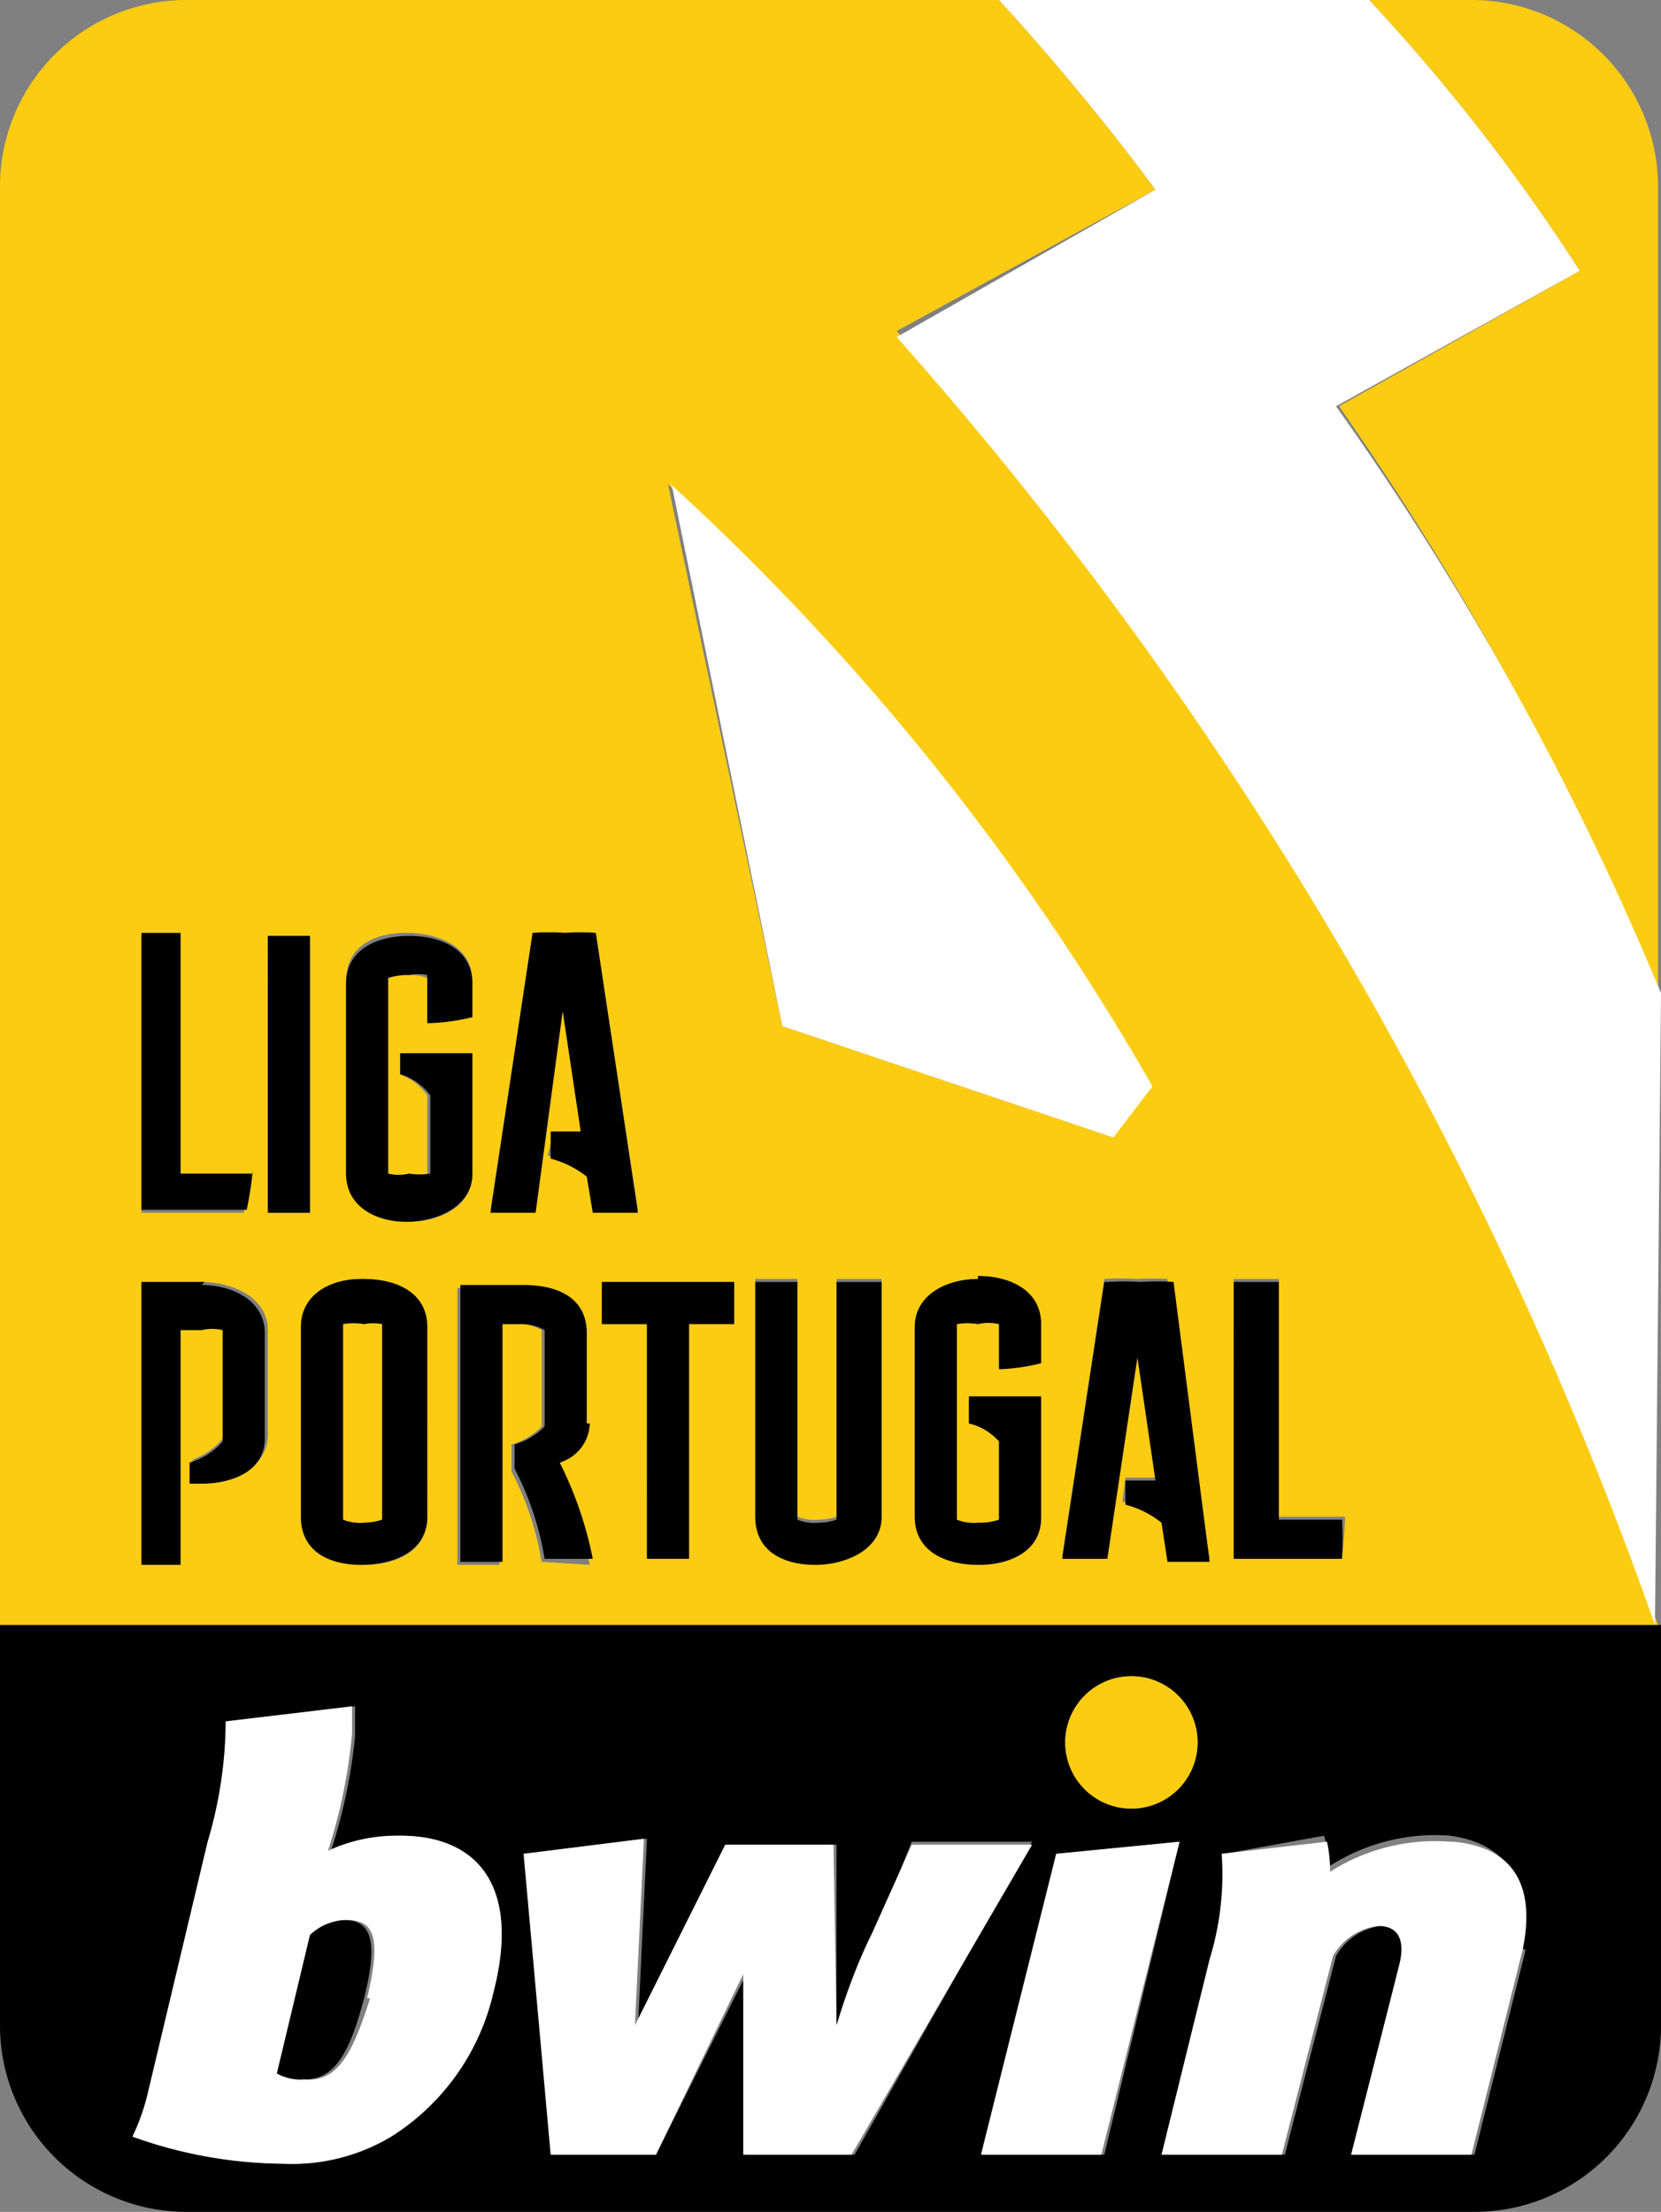 <svg xmlns="http://www.w3.org/2000/svg" width="55.2" height="73.5">
  <rect width="100%" height="100%" fill="#808080" stroke="none"/>
  <defs>
    <clipPath id="a">
      <path fill="none" d="M0 0h55.2v73.5H0z" data-name="Rectangle 360"/>
    </clipPath>
  </defs>
  <g clip-path="url(#a)" data-name="Group 1550">
    <path fill="#fccc12" d="M38.4 6.3A80 80 0 0 0 33.2 0h12.3a63.6 63.6 0 0 1 7 9l-8 4.5A99.3 99.3 0 0 1 55.1 33V6.2A6.2 6.2 0 0 0 49 0H6.2A6.2 6.2 0 0 0 0 6.2V54h55.1a129 129 0 0 0-25.3-43ZM4.7 31.1H6V39h2.3a12.4 12.4 0 0 1-.2 1.3H4.7Zm4.2 16.6c0 1-1.1 1.6-2.1 1.6h-.4v-.8a2.3 2.3 0 0 0 1-.7v-3.6a1.5 1.5 0 0 0-.6-.1H6v7.8H4.7v-9.3h2c1 0 2.2.5 2.2 1.6Zm0-16.6h1.4v9.2H9Zm5.3 19.3c0 1.2-1.1 1.6-2.1 1.6s-2.1-.4-2.1-1.6v-6.3c0-1.1 1-1.6 2-1.6s2.2.4 2.2 1.6Zm-.6-10c-1 0-2.1-.4-2.1-1.5v-6.3c0-1.2 1-1.6 2-1.6s2.2.4 2.2 1.6v1.1a6.7 6.7 0 0 1-1.5.2v-1.4a1.5 1.5 0 0 0-.6-.1 2 2 0 0 0-.7 0V39a1.5 1.5 0 0 0 .7 0 2 2 0 0 0 .6 0v-2.6a2 2 0 0 0-.9-.7V35h2.4v4c0 1.1-1.1 1.6-2.1 1.6M18 51.9a10 10 0 0 0-1-3V48a2.3 2.3 0 0 0 1-.6v-3.2a1.5 1.5 0 0 0-.7-.2h-.7v8h-1.4v-9.2h2.1c1 0 2.1.4 2.1 1.5v3a1.4 1.4 0 0 1-1 1.4 12.5 12.5 0 0 1 1.2 3.3ZM19.5 39a3.3 3.3 0 0 0-1.3-.6l.2-.8h.9l-.6-4.1-1 6.7h-1.4l1.4-9.2a8.3 8.3 0 0 1 1 0 8 8 0 0 1 1.1 0l1.4 9.2h-1.5Zm4.9 4.9h-1.5v7.8h-1.4V44h-1.4v-1.4h4.3Zm4.9 6.4c0 1.1-1.1 1.6-2.1 1.6s-2.1-.4-2.1-1.6v-7.8h1.4v7.9a1.5 1.5 0 0 0 .7.1 2 2 0 0 0 .6-.1v-7.9h1.5Zm5.3-5.1a6.6 6.6 0 0 1-1.4.2V44a1.5 1.5 0 0 0-.7 0 2 2 0 0 0-.7 0v6.5a1.5 1.5 0 0 0 .7.1 2 2 0 0 0 .7-.1v-2.6a1.9 1.9 0 0 0-1-.6v-.8h2.4v4c0 1-1 1.5-2 1.5s-2.2-.4-2.2-1.6v-6.3c0-1.1 1.1-1.6 2.1-1.6s2.1.4 2.1 1.6Zm6.4-2.7h1.5v7.9h2.2a12.5 12.5 0 0 1-.1 1.3H41Zm-.8 9.3h-1.4l-.2-1.3a3.3 3.3 0 0 0-1.3-.6l.1-.8h1l-.6-4-1 6.6h-1.5l1.4-9.2a8.4 8.4 0 0 1 1.1 0 8 8 0 0 1 1 0Zm-2-15.8L37 37.8l-11-3.7-3.8-18a82.6 82.6 0 0 1 16 20" data-name="Path 619"/>
    <path fill="#fccc12" d="M11.4 44v6.5a1.5 1.5 0 0 0 .7.1 2 2 0 0 0 .6-.1V44a1.5 1.5 0 0 0-.6 0 2 2 0 0 0-.7 0" data-name="Path 620"/>
    <path d="M11.4 63.8a1.8 1.8 0 0 0-1.2.5l-1.1 4.6a1.6 1.6 0 0 0 1 .2c1 0 1.5-.8 2-2.7.5-2 .2-2.6-.7-2.6" data-name="Path 621"/>
    <path d="M55.1 54H0v13.4a6.2 6.2 0 0 0 6.2 6.1H49a6.2 6.2 0 0 0 6.2-6.1V54Zm-17.5 1.7a2.2 2.2 0 1 1-2.2 2.2 2.2 2.2 0 0 1 2.2-2.2M13 71a6.4 6.4 0 0 1-3.4.9 15 15 0 0 1-5.1-.9 7.1 7.1 0 0 0 .5-1.4l2-8.4a14.2 14.2 0 0 0 .6-4l4.2-.5v1a17.8 17.8 0 0 1-.8 3.8 5.4 5.4 0 0 1 2.3-.5c2.6 0 4 1.7 3.1 5.2A7.7 7.7 0 0 1 13 71m11.8.6v-6l-3 6h-3.4l-.9-10 4-.5-.3 6.3 3-6.1h3.6v6l1.3-3.1 1.2-3h4l-5.9 10.4Zm10.4-10 4-.4-2.5 10.4h-4Zm15.5 3.2L49 71.6h-4l1.5-6.3c.3-.8 0-1.3-.6-1.3a2 2 0 0 0-1.5 1l-1.7 6.6h-4l1.6-6.5a9.6 9.6 0 0 0 .4-3.5L44 61a4.3 4.3 0 0 1 .2 1 6.5 6.5 0 0 1 4-1c2.1.3 2.7 1.8 2.3 3.7" data-name="Path 622"/>
    <path d="M8.4 39H6v-8H4.7v9.2h3.5a12.4 12.4 0 0 0 .2-1.3" data-name="Path 623"/>
    <path d="m36.7 42.6-1.4 9.2h1.5l1-6.7.6 4.1h-1v.8a3.2 3.2 0 0 1 1.2.6l.2 1.3h1.4L39 42.6a8 8 0 0 0-1.1 0 8.4 8.4 0 0 0-1.1 0" data-name="Path 624"/>
    <path d="M20 44h1.5v7.8h1.4V44h1.5v-1.4H20Z" data-name="Path 625"/>
    <path d="M27.8 50.5a2 2 0 0 1-.6.1 1.5 1.5 0 0 1-.7-.1v-7.9h-1.4v7.8c0 1.2 1 1.6 2 1.6s2.2-.5 2.2-1.6v-7.8h-1.5Z" data-name="Path 626"/>
    <path d="M19.8 31a8 8 0 0 0-1 0 8.3 8.3 0 0 0-1.1 0l-1.4 9.3h1.5l.9-6.7.6 4h-1v.9a3.3 3.3 0 0 1 1.2.6l.2 1.2h1.5Z" data-name="Path 627"/>
    <path d="M32.5 42.5c-1 0-2.1.5-2.1 1.6v6.3c0 1.2 1.1 1.6 2.1 1.6s2.1-.4 2.1-1.6v-4h-2.4v.9a1.9 1.9 0 0 1 1 .6v2.6a2 2 0 0 1-.7.1 1.5 1.5 0 0 1-.7-.1V44a2 2 0 0 1 .7 0 1.5 1.5 0 0 1 .7 0v1.5a6.6 6.6 0 0 0 1.4-.2V44c0-1.1-1-1.6-2.1-1.6" data-name="Path 628"/>
    <path d="M19.5 47.3v-3c0-1.2-1-1.6-2.1-1.6h-2.1v9.2h1.4V44h.7a1.5 1.5 0 0 1 .7.2v3.2a2.3 2.3 0 0 1-1 .6v.8a10 10 0 0 1 1 3h1.6a12.5 12.5 0 0 0-1.1-3.2 1.4 1.4 0 0 0 1-1.3" data-name="Path 629"/>
    <path d="M44.7 50.5h-2.2v-7.9H41v9.2h3.6a12.5 12.5 0 0 0 0-1.3" data-name="Path 630"/>
    <path d="M12 42.5c-1 0-2 .5-2 1.6v6.3c0 1.2 1 1.6 2 1.6s2.2-.4 2.2-1.6v-6.3c0-1.2-1.1-1.6-2.1-1.6m.6 8a2 2 0 0 1-.6.1 1.5 1.5 0 0 1-.7-.1V44a2 2 0 0 1 .7 0 1.5 1.5 0 0 1 .6 0Z" data-name="Path 631"/>
    <path d="M6.8 42.6H4.7V52H6v-7.8h.7a1.5 1.5 0 0 1 .7 0v3.7a2.3 2.3 0 0 1-1.1.7v.7h.4c1 0 2.1-.4 2.1-1.5v-3.5c0-1.1-1.1-1.6-2.1-1.6" data-name="Path 632"/>
    <path d="M8.9 31.1h1.4v9.2H8.9z" data-name="Rectangle 359"/>
    <path d="M15.7 35h-2.4v.7a1.9 1.9 0 0 1 1 .7V39a2 2 0 0 1-.7 0 1.5 1.5 0 0 1-.7 0v-6.5a2 2 0 0 1 .7-.1 1.5 1.5 0 0 1 .6 0V34a6.7 6.7 0 0 0 1.5-.2v-1.1c0-1.2-1.1-1.6-2.1-1.6s-2.1.4-2.1 1.6V39c0 1.1 1 1.6 2 1.6s2.2-.5 2.2-1.6Z" data-name="Path 633"/>
    <path fill="#fff" d="M55.2 33a99.3 99.3 0 0 0-10.8-19.5L52.5 9a63.6 63.6 0 0 0-7-9H33.2a80.1 80.1 0 0 1 5.2 6.3l-8.6 4.9A129 129 0 0 1 55 54Z" data-name="Path 634"/>
    <path fill="#fff" d="M22.3 16 26 34.1l11 3.7 1.3-1.7a82.6 82.6 0 0 0-16-20" data-name="Path 635"/>
    <path fill="#fff" d="M48.2 61.2a6.5 6.5 0 0 0-4 1 4.3 4.3 0 0 0-.1-1l-3.5.4a9.6 9.6 0 0 1-.4 3.5l-1.6 6.5h4l1.7-6.6a2 2 0 0 1 1.5-1c.7 0 .9.5.7 1.3l-1.6 6.3h4l1.7-6.8c.4-1.9-.1-3.4-2.3-3.6" data-name="Path 636"/>
    <path fill="#fff" d="M30.3 61.3 29 64.2c-.5 1-.9 2.1-1.2 3.1l-.1-6h-3.6l-3 6 .3-6.2-4 .5.9 10h3.5l2.9-6v6h3.6l6-10.3Z" data-name="Path 637"/>
    <path fill="#fff" d="m39.2 61.2-4.1.4-2.5 10h4Z" data-name="Path 638"/>
    <path fill="#fff" d="M13.2 61a5.4 5.4 0 0 0-2.3.5 17.8 17.8 0 0 0 .8-3.9v-.9l-4.2.5a14.2 14.2 0 0 1-.6 4l-2 8.4a7.1 7.1 0 0 1-.5 1.4 15 15 0 0 0 5 .9A6.4 6.4 0 0 0 13 71a7.7 7.7 0 0 0 3.4-4.8c.9-3.5-.5-5.2-3.1-5.2m-1 5.4c-.6 1.9-1.1 2.8-2.2 2.7a1.6 1.6 0 0 1-.9-.2l1.1-4.6a1.8 1.8 0 0 1 1.2-.5c.9 0 1.2.5.7 2.6" data-name="Path 639"/>
    <path fill="#fccc12" d="M37.6 60.1a2.2 2.2 0 1 0-2.2-2.2 2.2 2.2 0 0 0 2.2 2.2" data-name="Path 640"/>
  </g>
</svg>
